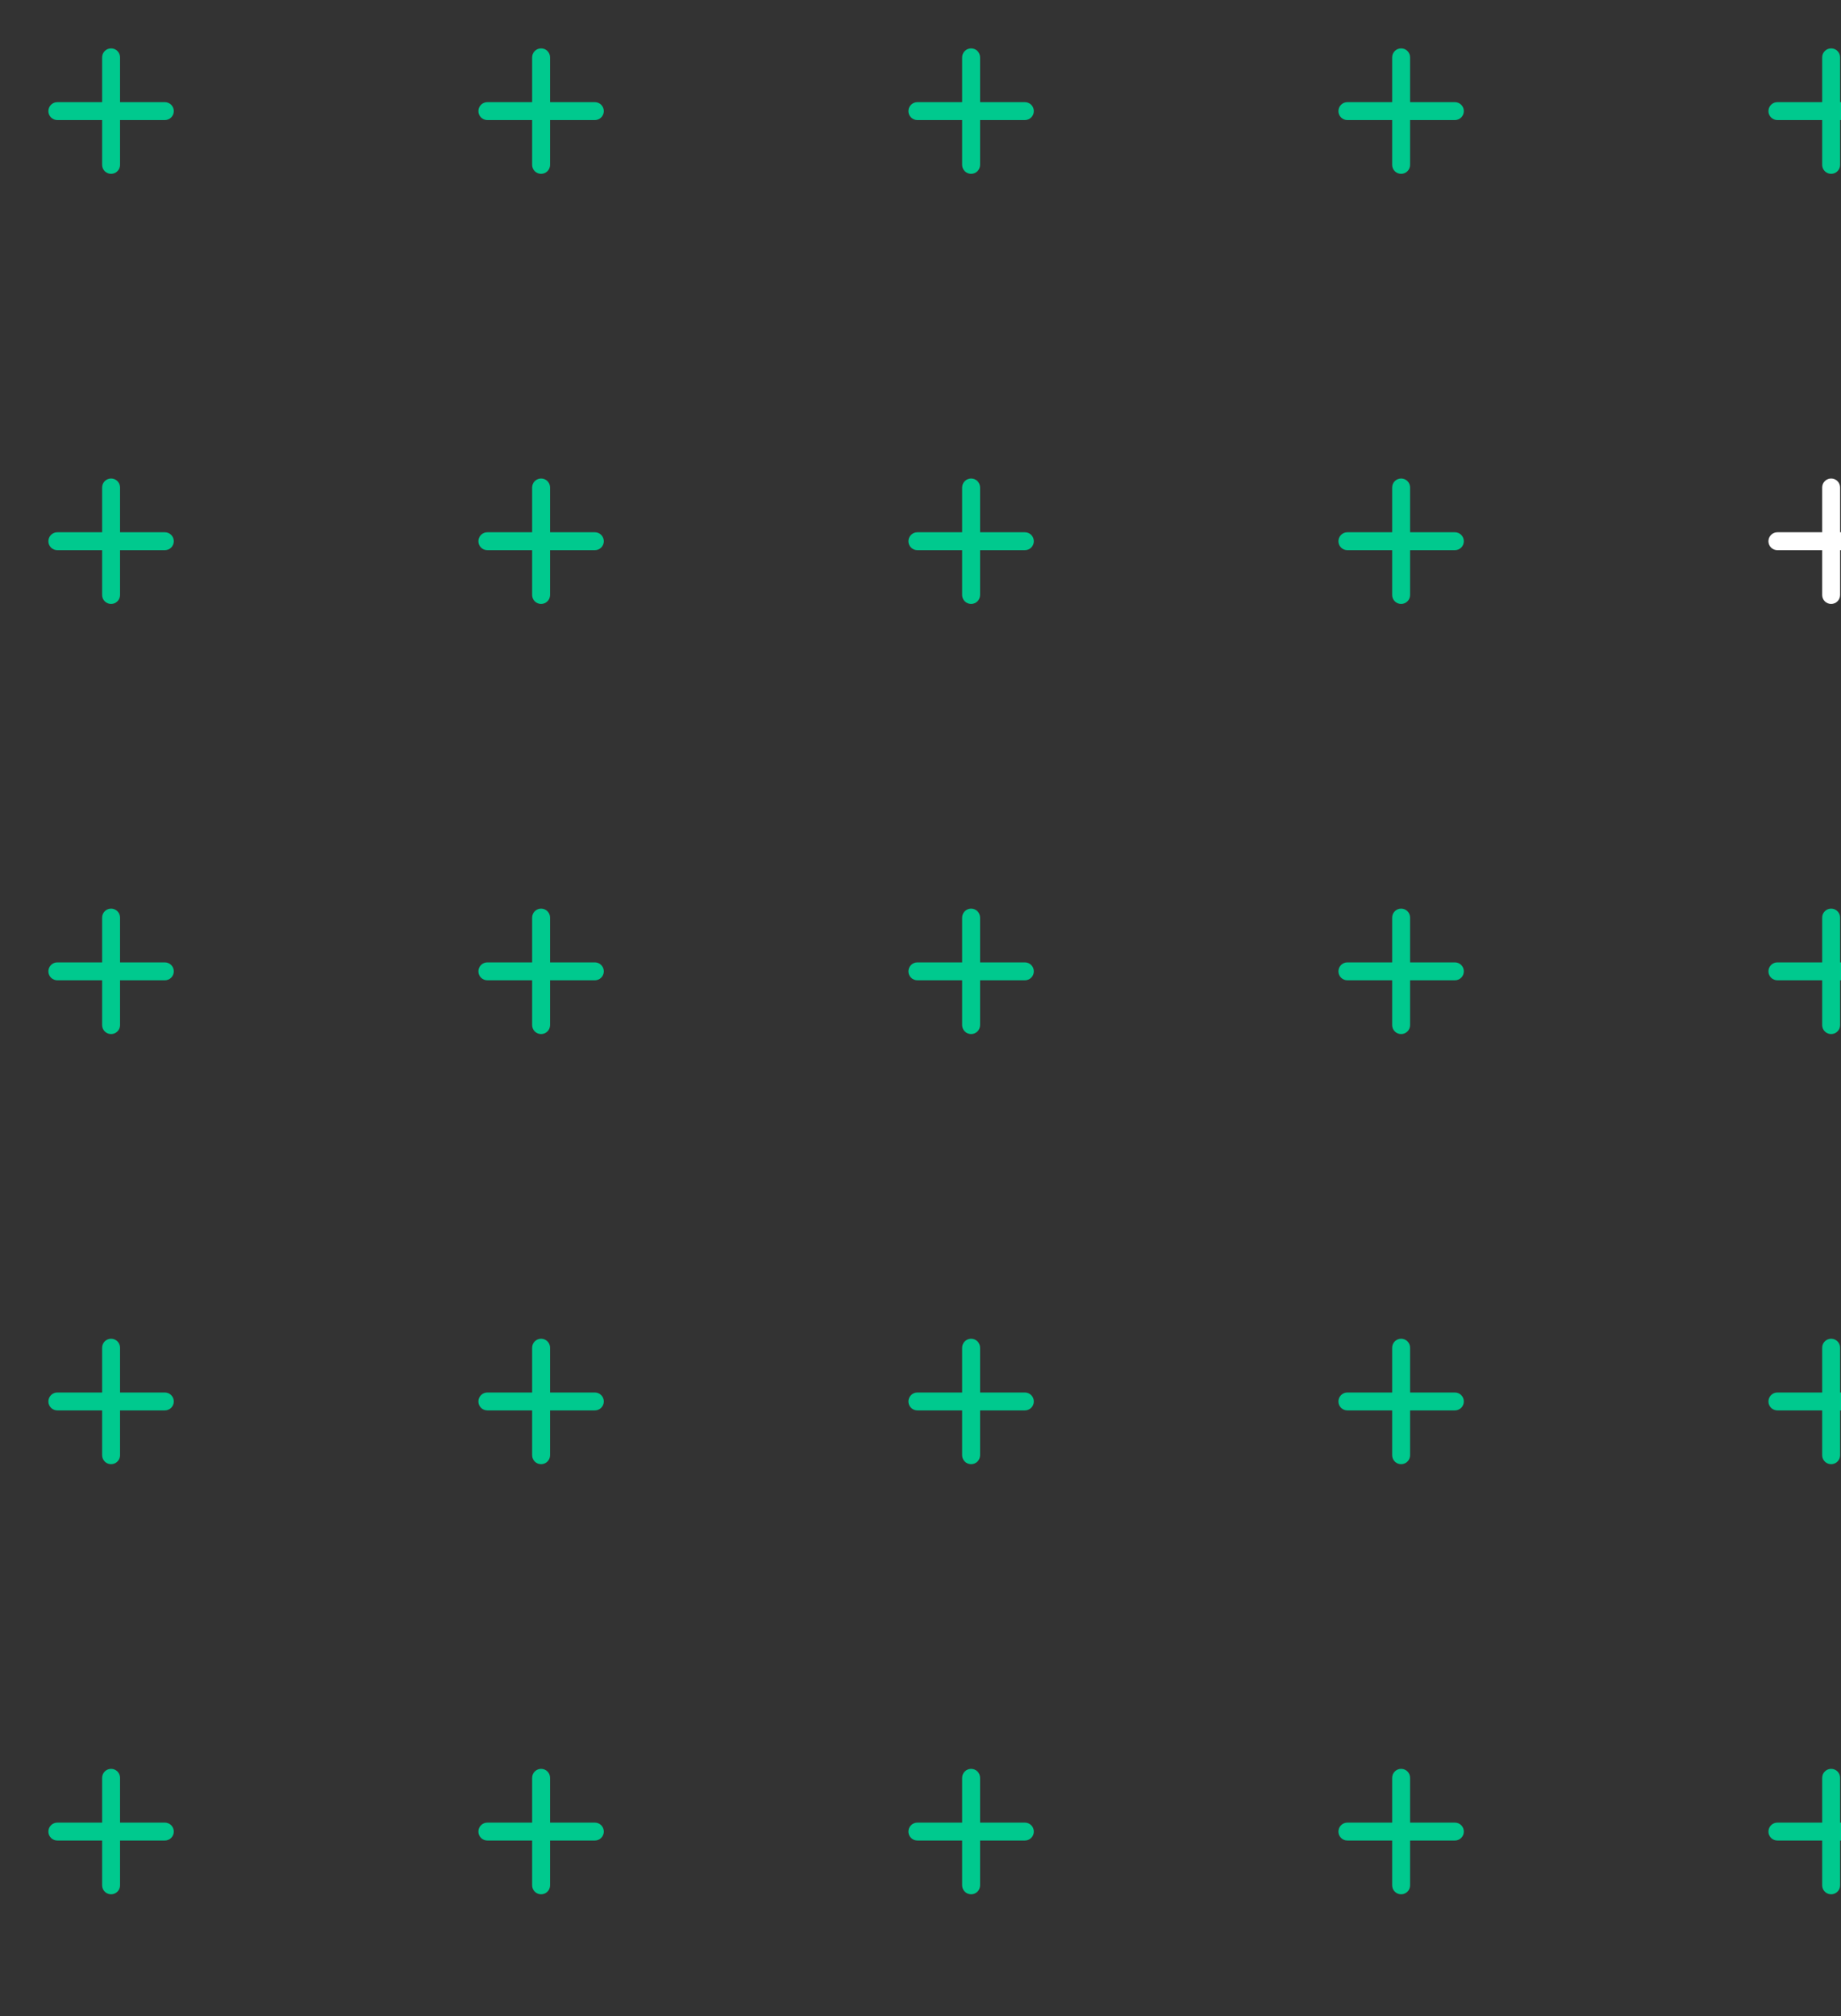 <svg width="137" height="150" viewBox="0 0 137 150" fill="none" xmlns="http://www.w3.org/2000/svg">
<rect x="0" y="0" width="137" height="150" fill="#333333" stroke="none"/>
<path d="M8.933 7.6V4.267C8.933 4.09 8.863 3.92 8.738 3.795C8.613 3.67 8.443 3.6 8.266 3.6C8.089 3.6 7.92 3.67 7.795 3.795C7.67 3.92 7.6 4.09 7.6 4.267V7.6H4.266C4.089 7.6 3.92 7.67 3.795 7.795C3.67 7.92 3.6 8.09 3.6 8.267C3.6 8.444 3.67 8.613 3.795 8.738C3.92 8.863 4.089 8.933 4.266 8.933H7.6V12.267C7.6 12.444 7.67 12.613 7.795 12.738C7.92 12.863 8.089 12.933 8.266 12.933C8.443 12.933 8.613 12.863 8.738 12.738C8.863 12.613 8.933 12.444 8.933 12.267V8.933H12.266C12.443 8.933 12.613 8.863 12.738 8.738C12.863 8.613 12.933 8.444 12.933 8.267C12.933 8.09 12.863 7.92 12.738 7.795C12.613 7.67 12.443 7.6 12.266 7.6H8.933Z" fill="#00C98E"/>
<path d="M40.933 7.6V4.267C40.933 4.09 40.863 3.92 40.738 3.795C40.613 3.67 40.443 3.6 40.266 3.6C40.09 3.6 39.92 3.67 39.795 3.795C39.67 3.92 39.6 4.09 39.6 4.267V7.6H36.266C36.09 7.6 35.92 7.67 35.795 7.795C35.67 7.92 35.6 8.09 35.6 8.267C35.6 8.444 35.67 8.613 35.795 8.738C35.92 8.863 36.09 8.933 36.266 8.933H39.6V12.267C39.6 12.444 39.67 12.613 39.795 12.738C39.92 12.863 40.09 12.933 40.266 12.933C40.443 12.933 40.613 12.863 40.738 12.738C40.863 12.613 40.933 12.444 40.933 12.267V8.933H44.266C44.443 8.933 44.613 8.863 44.738 8.738C44.863 8.613 44.933 8.444 44.933 8.267C44.933 8.09 44.863 7.92 44.738 7.795C44.613 7.67 44.443 7.6 44.266 7.6H40.933Z" fill="#00C98E"/>
<path d="M72.933 7.6V4.267C72.933 4.09 72.863 3.92 72.738 3.795C72.613 3.67 72.443 3.6 72.266 3.6C72.09 3.6 71.92 3.67 71.795 3.795C71.67 3.92 71.6 4.09 71.6 4.267V7.6H68.266C68.09 7.6 67.92 7.67 67.795 7.795C67.67 7.92 67.6 8.09 67.6 8.267C67.6 8.444 67.67 8.613 67.795 8.738C67.92 8.863 68.09 8.933 68.266 8.933H71.6V12.267C71.6 12.444 71.67 12.613 71.795 12.738C71.92 12.863 72.09 12.933 72.266 12.933C72.443 12.933 72.613 12.863 72.738 12.738C72.863 12.613 72.933 12.444 72.933 12.267V8.933H76.266C76.443 8.933 76.613 8.863 76.738 8.738C76.863 8.613 76.933 8.444 76.933 8.267C76.933 8.09 76.863 7.92 76.738 7.795C76.613 7.67 76.443 7.6 76.266 7.6H72.933Z" fill="#00C98E"/>
<path d="M104.933 7.6V4.267C104.933 4.09 104.863 3.92 104.738 3.795C104.613 3.67 104.443 3.6 104.266 3.6C104.089 3.6 103.92 3.67 103.795 3.795C103.67 3.92 103.6 4.09 103.6 4.267V7.6H100.266C100.089 7.6 99.92 7.67 99.795 7.795C99.67 7.92 99.6 8.09 99.6 8.267C99.6 8.444 99.67 8.613 99.795 8.738C99.92 8.863 100.089 8.933 100.266 8.933H103.6V12.267C103.6 12.444 103.67 12.613 103.795 12.738C103.92 12.863 104.089 12.933 104.266 12.933C104.443 12.933 104.613 12.863 104.738 12.738C104.863 12.613 104.933 12.444 104.933 12.267V8.933H108.266C108.443 8.933 108.613 8.863 108.738 8.738C108.863 8.613 108.933 8.444 108.933 8.267C108.933 8.09 108.863 7.92 108.738 7.795C108.613 7.67 108.443 7.6 108.266 7.6H104.933Z" fill="#00C98E"/>
<path d="M136.933 7.6V4.267C136.933 4.09 136.863 3.92 136.738 3.795C136.613 3.67 136.443 3.6 136.266 3.6C136.089 3.6 135.92 3.67 135.795 3.795C135.67 3.92 135.6 4.09 135.6 4.267V7.6H132.266C132.089 7.6 131.92 7.67 131.795 7.795C131.67 7.92 131.6 8.09 131.6 8.267C131.6 8.444 131.67 8.613 131.795 8.738C131.92 8.863 132.089 8.933 132.266 8.933H135.6V12.267C135.6 12.444 135.67 12.613 135.795 12.738C135.92 12.863 136.089 12.933 136.266 12.933C136.443 12.933 136.613 12.863 136.738 12.738C136.863 12.613 136.933 12.444 136.933 12.267V8.933H140.266C140.443 8.933 140.613 8.863 140.738 8.738C140.863 8.613 140.933 8.444 140.933 8.267C140.933 8.09 140.863 7.92 140.738 7.795C140.613 7.67 140.443 7.6 140.266 7.6H136.933Z" fill="#00C98E"/>
<path d="M8.933 39.6V36.267C8.933 36.09 8.863 35.92 8.738 35.795C8.613 35.67 8.443 35.6 8.266 35.6C8.089 35.6 7.92 35.67 7.795 35.795C7.67 35.92 7.6 36.09 7.6 36.267V39.6H4.266C4.089 39.6 3.92 39.67 3.795 39.795C3.67 39.92 3.6 40.09 3.6 40.267C3.6 40.444 3.67 40.613 3.795 40.738C3.92 40.863 4.089 40.933 4.266 40.933H7.6V44.267C7.6 44.444 7.67 44.613 7.795 44.738C7.92 44.863 8.089 44.933 8.266 44.933C8.443 44.933 8.613 44.863 8.738 44.738C8.863 44.613 8.933 44.444 8.933 44.267V40.933H12.266C12.443 40.933 12.613 40.863 12.738 40.738C12.863 40.613 12.933 40.444 12.933 40.267C12.933 40.09 12.863 39.92 12.738 39.795C12.613 39.67 12.443 39.6 12.266 39.6H8.933Z" fill="#00C98E"/>
<path d="M40.933 39.6V36.267C40.933 36.09 40.863 35.92 40.738 35.795C40.613 35.67 40.443 35.6 40.266 35.6C40.09 35.6 39.92 35.67 39.795 35.795C39.67 35.92 39.6 36.09 39.6 36.267V39.6H36.266C36.09 39.6 35.92 39.67 35.795 39.795C35.67 39.92 35.6 40.09 35.6 40.267C35.6 40.444 35.67 40.613 35.795 40.738C35.92 40.863 36.09 40.933 36.266 40.933H39.6V44.267C39.6 44.444 39.67 44.613 39.795 44.738C39.92 44.863 40.09 44.933 40.266 44.933C40.443 44.933 40.613 44.863 40.738 44.738C40.863 44.613 40.933 44.444 40.933 44.267V40.933H44.266C44.443 40.933 44.613 40.863 44.738 40.738C44.863 40.613 44.933 40.444 44.933 40.267C44.933 40.09 44.863 39.92 44.738 39.795C44.613 39.67 44.443 39.6 44.266 39.6H40.933Z" fill="#00C98E"/>
<path d="M72.933 39.6V36.267C72.933 36.09 72.863 35.92 72.738 35.795C72.613 35.67 72.443 35.6 72.266 35.6C72.09 35.6 71.92 35.67 71.795 35.795C71.67 35.92 71.6 36.09 71.6 36.267V39.6H68.266C68.09 39.6 67.92 39.67 67.795 39.795C67.67 39.92 67.6 40.09 67.6 40.267C67.6 40.444 67.67 40.613 67.795 40.738C67.92 40.863 68.09 40.933 68.266 40.933H71.6V44.267C71.6 44.444 71.67 44.613 71.795 44.738C71.92 44.863 72.09 44.933 72.266 44.933C72.443 44.933 72.613 44.863 72.738 44.738C72.863 44.613 72.933 44.444 72.933 44.267V40.933H76.266C76.443 40.933 76.613 40.863 76.738 40.738C76.863 40.613 76.933 40.444 76.933 40.267C76.933 40.09 76.863 39.92 76.738 39.795C76.613 39.67 76.443 39.6 76.266 39.6H72.933Z" fill="#00C98E"/>
<path d="M104.933 39.6V36.267C104.933 36.09 104.863 35.92 104.738 35.795C104.613 35.67 104.443 35.6 104.266 35.6C104.089 35.6 103.92 35.67 103.795 35.795C103.67 35.92 103.6 36.09 103.6 36.267V39.6H100.266C100.089 39.6 99.92 39.67 99.795 39.795C99.67 39.92 99.6 40.09 99.6 40.267C99.6 40.444 99.67 40.613 99.795 40.738C99.92 40.863 100.089 40.933 100.266 40.933H103.6V44.267C103.6 44.444 103.67 44.613 103.795 44.738C103.92 44.863 104.089 44.933 104.266 44.933C104.443 44.933 104.613 44.863 104.738 44.738C104.863 44.613 104.933 44.444 104.933 44.267V40.933H108.266C108.443 40.933 108.613 40.863 108.738 40.738C108.863 40.613 108.933 40.444 108.933 40.267C108.933 40.09 108.863 39.92 108.738 39.795C108.613 39.67 108.443 39.6 108.266 39.6H104.933Z" fill="#00C98E"/>
<path d="M136.933 39.6V36.267C136.933 36.09 136.863 35.92 136.738 35.795C136.613 35.67 136.443 35.6 136.266 35.6C136.089 35.6 135.92 35.67 135.795 35.795C135.67 35.92 135.6 36.09 135.6 36.267V39.6H132.266C132.089 39.6 131.92 39.67 131.795 39.795C131.67 39.92 131.6 40.09 131.6 40.267C131.6 40.444 131.67 40.613 131.795 40.738C131.92 40.863 132.089 40.933 132.266 40.933H135.6V44.267C135.6 44.444 135.67 44.613 135.795 44.738C135.92 44.863 136.089 44.933 136.266 44.933C136.443 44.933 136.613 44.863 136.738 44.738C136.863 44.613 136.933 44.444 136.933 44.267V40.933H140.266C140.443 40.933 140.613 40.863 140.738 40.738C140.863 40.613 140.933 40.444 140.933 40.267C140.933 40.09 140.863 39.92 140.738 39.795C140.613 39.67 140.443 39.6 140.266 39.6H136.933Z" fill="white"/>
<path d="M8.933 71.6V68.267C8.933 68.09 8.863 67.92 8.738 67.795C8.613 67.67 8.443 67.6 8.266 67.6C8.089 67.6 7.92 67.67 7.795 67.795C7.67 67.92 7.6 68.09 7.6 68.267V71.6H4.266C4.089 71.6 3.92 71.67 3.795 71.795C3.67 71.92 3.6 72.09 3.6 72.267C3.6 72.444 3.67 72.613 3.795 72.738C3.92 72.863 4.089 72.933 4.266 72.933H7.6V76.267C7.6 76.444 7.67 76.613 7.795 76.738C7.92 76.863 8.089 76.933 8.266 76.933C8.443 76.933 8.613 76.863 8.738 76.738C8.863 76.613 8.933 76.444 8.933 76.267V72.933H12.266C12.443 72.933 12.613 72.863 12.738 72.738C12.863 72.613 12.933 72.444 12.933 72.267C12.933 72.09 12.863 71.92 12.738 71.795C12.613 71.67 12.443 71.6 12.266 71.6H8.933Z" fill="#00C98E"/>
<path d="M40.933 71.6V68.267C40.933 68.09 40.863 67.92 40.738 67.795C40.613 67.67 40.443 67.6 40.266 67.6C40.09 67.6 39.92 67.67 39.795 67.795C39.67 67.92 39.6 68.09 39.6 68.267V71.6H36.266C36.09 71.6 35.92 71.67 35.795 71.795C35.67 71.92 35.6 72.09 35.6 72.267C35.6 72.444 35.67 72.613 35.795 72.738C35.92 72.863 36.09 72.933 36.266 72.933H39.6V76.267C39.6 76.444 39.67 76.613 39.795 76.738C39.92 76.863 40.09 76.933 40.266 76.933C40.443 76.933 40.613 76.863 40.738 76.738C40.863 76.613 40.933 76.444 40.933 76.267V72.933H44.266C44.443 72.933 44.613 72.863 44.738 72.738C44.863 72.613 44.933 72.444 44.933 72.267C44.933 72.09 44.863 71.92 44.738 71.795C44.613 71.67 44.443 71.6 44.266 71.6H40.933Z" fill="#00C98E"/>
<path d="M72.933 71.6V68.267C72.933 68.09 72.863 67.92 72.738 67.795C72.613 67.67 72.443 67.6 72.266 67.6C72.09 67.6 71.92 67.67 71.795 67.795C71.67 67.92 71.6 68.09 71.6 68.267V71.6H68.266C68.09 71.6 67.92 71.67 67.795 71.795C67.67 71.92 67.6 72.09 67.6 72.267C67.6 72.444 67.67 72.613 67.795 72.738C67.92 72.863 68.09 72.933 68.266 72.933H71.6V76.267C71.6 76.444 71.67 76.613 71.795 76.738C71.92 76.863 72.09 76.933 72.266 76.933C72.443 76.933 72.613 76.863 72.738 76.738C72.863 76.613 72.933 76.444 72.933 76.267V72.933H76.266C76.443 72.933 76.613 72.863 76.738 72.738C76.863 72.613 76.933 72.444 76.933 72.267C76.933 72.09 76.863 71.92 76.738 71.795C76.613 71.67 76.443 71.6 76.266 71.6H72.933Z" fill="#00C98E"/>
<path d="M104.933 71.6V68.267C104.933 68.09 104.863 67.92 104.738 67.795C104.613 67.67 104.443 67.6 104.266 67.6C104.089 67.6 103.92 67.67 103.795 67.795C103.67 67.92 103.6 68.09 103.6 68.267V71.6H100.266C100.089 71.6 99.92 71.67 99.795 71.795C99.67 71.92 99.6 72.09 99.6 72.267C99.6 72.444 99.67 72.613 99.795 72.738C99.92 72.863 100.089 72.933 100.266 72.933H103.6V76.267C103.6 76.444 103.67 76.613 103.795 76.738C103.92 76.863 104.089 76.933 104.266 76.933C104.443 76.933 104.613 76.863 104.738 76.738C104.863 76.613 104.933 76.444 104.933 76.267V72.933H108.266C108.443 72.933 108.613 72.863 108.738 72.738C108.863 72.613 108.933 72.444 108.933 72.267C108.933 72.09 108.863 71.92 108.738 71.795C108.613 71.67 108.443 71.6 108.266 71.6H104.933Z" fill="#00C98E"/>
<path d="M136.933 71.6V68.267C136.933 68.09 136.863 67.92 136.738 67.795C136.613 67.67 136.443 67.6 136.266 67.6C136.089 67.6 135.92 67.67 135.795 67.795C135.67 67.92 135.6 68.09 135.6 68.267V71.6H132.266C132.089 71.6 131.92 71.67 131.795 71.795C131.67 71.92 131.6 72.09 131.6 72.267C131.6 72.444 131.67 72.613 131.795 72.738C131.92 72.863 132.089 72.933 132.266 72.933H135.6V76.267C135.6 76.444 135.67 76.613 135.795 76.738C135.92 76.863 136.089 76.933 136.266 76.933C136.443 76.933 136.613 76.863 136.738 76.738C136.863 76.613 136.933 76.444 136.933 76.267V72.933H140.266C140.443 72.933 140.613 72.863 140.738 72.738C140.863 72.613 140.933 72.444 140.933 72.267C140.933 72.09 140.863 71.92 140.738 71.795C140.613 71.67 140.443 71.6 140.266 71.6H136.933Z" fill="#00C98E"/>
<path d="M8.933 103.6V100.267C8.933 100.09 8.863 99.92 8.738 99.795C8.613 99.67 8.443 99.6 8.266 99.6C8.089 99.6 7.92 99.67 7.795 99.795C7.67 99.92 7.6 100.09 7.6 100.267V103.6H4.266C4.089 103.6 3.92 103.67 3.795 103.795C3.67 103.92 3.6 104.09 3.6 104.267C3.6 104.444 3.67 104.613 3.795 104.738C3.92 104.863 4.089 104.933 4.266 104.933H7.6V108.267C7.6 108.444 7.67 108.613 7.795 108.738C7.92 108.863 8.089 108.933 8.266 108.933C8.443 108.933 8.613 108.863 8.738 108.738C8.863 108.613 8.933 108.444 8.933 108.267V104.933H12.266C12.443 104.933 12.613 104.863 12.738 104.738C12.863 104.613 12.933 104.444 12.933 104.267C12.933 104.09 12.863 103.92 12.738 103.795C12.613 103.67 12.443 103.6 12.266 103.6H8.933Z" fill="#00C98E"/>
<path d="M40.933 103.6V100.267C40.933 100.09 40.863 99.92 40.738 99.795C40.613 99.67 40.443 99.6 40.266 99.6C40.09 99.6 39.92 99.67 39.795 99.795C39.67 99.92 39.6 100.09 39.6 100.267V103.6H36.266C36.09 103.6 35.92 103.67 35.795 103.795C35.67 103.92 35.6 104.09 35.6 104.267C35.6 104.444 35.67 104.613 35.795 104.738C35.92 104.863 36.09 104.933 36.266 104.933H39.6V108.267C39.6 108.444 39.67 108.613 39.795 108.738C39.92 108.863 40.09 108.933 40.266 108.933C40.443 108.933 40.613 108.863 40.738 108.738C40.863 108.613 40.933 108.444 40.933 108.267V104.933H44.266C44.443 104.933 44.613 104.863 44.738 104.738C44.863 104.613 44.933 104.444 44.933 104.267C44.933 104.09 44.863 103.92 44.738 103.795C44.613 103.67 44.443 103.6 44.266 103.6H40.933Z" fill="#00C98E"/>
<path d="M72.933 103.6V100.267C72.933 100.09 72.863 99.92 72.738 99.795C72.613 99.67 72.443 99.6 72.266 99.6C72.09 99.6 71.92 99.67 71.795 99.795C71.67 99.92 71.6 100.09 71.6 100.267V103.6H68.266C68.09 103.6 67.92 103.67 67.795 103.795C67.67 103.92 67.6 104.09 67.6 104.267C67.6 104.444 67.67 104.613 67.795 104.738C67.92 104.863 68.09 104.933 68.266 104.933H71.6V108.267C71.6 108.444 71.67 108.613 71.795 108.738C71.92 108.863 72.09 108.933 72.266 108.933C72.443 108.933 72.613 108.863 72.738 108.738C72.863 108.613 72.933 108.444 72.933 108.267V104.933H76.266C76.443 104.933 76.613 104.863 76.738 104.738C76.863 104.613 76.933 104.444 76.933 104.267C76.933 104.09 76.863 103.92 76.738 103.795C76.613 103.67 76.443 103.6 76.266 103.6H72.933Z" fill="#00C98E"/>
<path d="M104.933 103.6V100.267C104.933 100.09 104.863 99.92 104.738 99.795C104.613 99.67 104.443 99.6 104.266 99.6C104.089 99.6 103.92 99.67 103.795 99.795C103.67 99.92 103.6 100.09 103.6 100.267V103.6H100.266C100.089 103.6 99.92 103.67 99.795 103.795C99.67 103.92 99.6 104.09 99.6 104.267C99.6 104.444 99.67 104.613 99.795 104.738C99.92 104.863 100.089 104.933 100.266 104.933H103.6V108.267C103.6 108.444 103.67 108.613 103.795 108.738C103.92 108.863 104.089 108.933 104.266 108.933C104.443 108.933 104.613 108.863 104.738 108.738C104.863 108.613 104.933 108.444 104.933 108.267V104.933H108.266C108.443 104.933 108.613 104.863 108.738 104.738C108.863 104.613 108.933 104.444 108.933 104.267C108.933 104.09 108.863 103.92 108.738 103.795C108.613 103.67 108.443 103.6 108.266 103.6H104.933Z" fill="#00C98E"/>
<path d="M136.933 103.6V100.267C136.933 100.09 136.863 99.92 136.738 99.795C136.613 99.67 136.443 99.6 136.266 99.6C136.089 99.6 135.92 99.67 135.795 99.795C135.67 99.92 135.6 100.09 135.6 100.267V103.6H132.266C132.089 103.6 131.92 103.67 131.795 103.795C131.67 103.92 131.6 104.09 131.6 104.267C131.6 104.444 131.67 104.613 131.795 104.738C131.92 104.863 132.089 104.933 132.266 104.933H135.6V108.267C135.6 108.444 135.67 108.613 135.795 108.738C135.92 108.863 136.089 108.933 136.266 108.933C136.443 108.933 136.613 108.863 136.738 108.738C136.863 108.613 136.933 108.444 136.933 108.267V104.933H140.266C140.443 104.933 140.613 104.863 140.738 104.738C140.863 104.613 140.933 104.444 140.933 104.267C140.933 104.09 140.863 103.92 140.738 103.795C140.613 103.67 140.443 103.6 140.266 103.6H136.933Z" fill="#00C98E"/>
<path d="M8.933 135.6V132.267C8.933 132.09 8.863 131.92 8.738 131.795C8.613 131.67 8.443 131.6 8.266 131.6C8.089 131.6 7.92 131.67 7.795 131.795C7.67 131.92 7.6 132.09 7.6 132.267V135.6H4.266C4.089 135.6 3.92 135.67 3.795 135.795C3.67 135.92 3.6 136.09 3.6 136.267C3.6 136.444 3.67 136.613 3.795 136.738C3.92 136.863 4.089 136.933 4.266 136.933H7.6V140.267C7.6 140.444 7.67 140.613 7.795 140.738C7.92 140.863 8.089 140.933 8.266 140.933C8.443 140.933 8.613 140.863 8.738 140.738C8.863 140.613 8.933 140.444 8.933 140.267V136.933H12.266C12.443 136.933 12.613 136.863 12.738 136.738C12.863 136.613 12.933 136.444 12.933 136.267C12.933 136.09 12.863 135.92 12.738 135.795C12.613 135.67 12.443 135.6 12.266 135.6H8.933Z" fill="#00C98E"/>
<path d="M40.933 135.6V132.267C40.933 132.09 40.863 131.92 40.738 131.795C40.613 131.67 40.443 131.6 40.266 131.6C40.09 131.6 39.92 131.67 39.795 131.795C39.67 131.92 39.6 132.09 39.6 132.267V135.6H36.266C36.09 135.6 35.92 135.67 35.795 135.795C35.67 135.92 35.6 136.09 35.6 136.267C35.6 136.444 35.67 136.613 35.795 136.738C35.92 136.863 36.09 136.933 36.266 136.933H39.6V140.267C39.6 140.444 39.67 140.613 39.795 140.738C39.92 140.863 40.09 140.933 40.266 140.933C40.443 140.933 40.613 140.863 40.738 140.738C40.863 140.613 40.933 140.444 40.933 140.267V136.933H44.266C44.443 136.933 44.613 136.863 44.738 136.738C44.863 136.613 44.933 136.444 44.933 136.267C44.933 136.09 44.863 135.92 44.738 135.795C44.613 135.67 44.443 135.6 44.266 135.6H40.933Z" fill="#00C98E"/>
<path d="M72.933 135.6V132.267C72.933 132.09 72.863 131.92 72.738 131.795C72.613 131.67 72.443 131.6 72.266 131.6C72.09 131.6 71.92 131.67 71.795 131.795C71.67 131.92 71.6 132.09 71.6 132.267V135.6H68.266C68.09 135.6 67.92 135.67 67.795 135.795C67.67 135.92 67.6 136.09 67.6 136.267C67.6 136.444 67.67 136.613 67.795 136.738C67.92 136.863 68.09 136.933 68.266 136.933H71.6V140.267C71.6 140.444 71.67 140.613 71.795 140.738C71.92 140.863 72.09 140.933 72.266 140.933C72.443 140.933 72.613 140.863 72.738 140.738C72.863 140.613 72.933 140.444 72.933 140.267V136.933H76.266C76.443 136.933 76.613 136.863 76.738 136.738C76.863 136.613 76.933 136.444 76.933 136.267C76.933 136.09 76.863 135.92 76.738 135.795C76.613 135.67 76.443 135.6 76.266 135.6H72.933Z" fill="#00C98E"/>
<path d="M104.933 135.6V132.267C104.933 132.09 104.863 131.92 104.738 131.795C104.613 131.67 104.443 131.6 104.266 131.6C104.089 131.6 103.92 131.67 103.795 131.795C103.67 131.92 103.6 132.09 103.6 132.267V135.6H100.266C100.089 135.6 99.92 135.67 99.795 135.795C99.67 135.92 99.6 136.09 99.6 136.267C99.6 136.444 99.67 136.613 99.795 136.738C99.92 136.863 100.089 136.933 100.266 136.933H103.6V140.267C103.6 140.444 103.67 140.613 103.795 140.738C103.92 140.863 104.089 140.933 104.266 140.933C104.443 140.933 104.613 140.863 104.738 140.738C104.863 140.613 104.933 140.444 104.933 140.267V136.933H108.266C108.443 136.933 108.613 136.863 108.738 136.738C108.863 136.613 108.933 136.444 108.933 136.267C108.933 136.09 108.863 135.92 108.738 135.795C108.613 135.67 108.443 135.6 108.266 135.6H104.933Z" fill="#00C98E"/>
<path d="M136.933 135.6V132.267C136.933 132.09 136.863 131.92 136.738 131.795C136.613 131.67 136.443 131.6 136.266 131.6C136.089 131.6 135.92 131.67 135.795 131.795C135.67 131.92 135.6 132.09 135.6 132.267V135.6H132.266C132.089 135.6 131.92 135.67 131.795 135.795C131.67 135.92 131.6 136.09 131.6 136.267C131.6 136.444 131.67 136.613 131.795 136.738C131.92 136.863 132.089 136.933 132.266 136.933H135.6V140.267C135.6 140.444 135.67 140.613 135.795 140.738C135.92 140.863 136.089 140.933 136.266 140.933C136.443 140.933 136.613 140.863 136.738 140.738C136.863 140.613 136.933 140.444 136.933 140.267V136.933H140.266C140.443 136.933 140.613 136.863 140.738 136.738C140.863 136.613 140.933 136.444 140.933 136.267C140.933 136.09 140.863 135.92 140.738 135.795C140.613 135.67 140.443 135.6 140.266 135.6H136.933Z" fill="#00C98E"/>
</svg>
